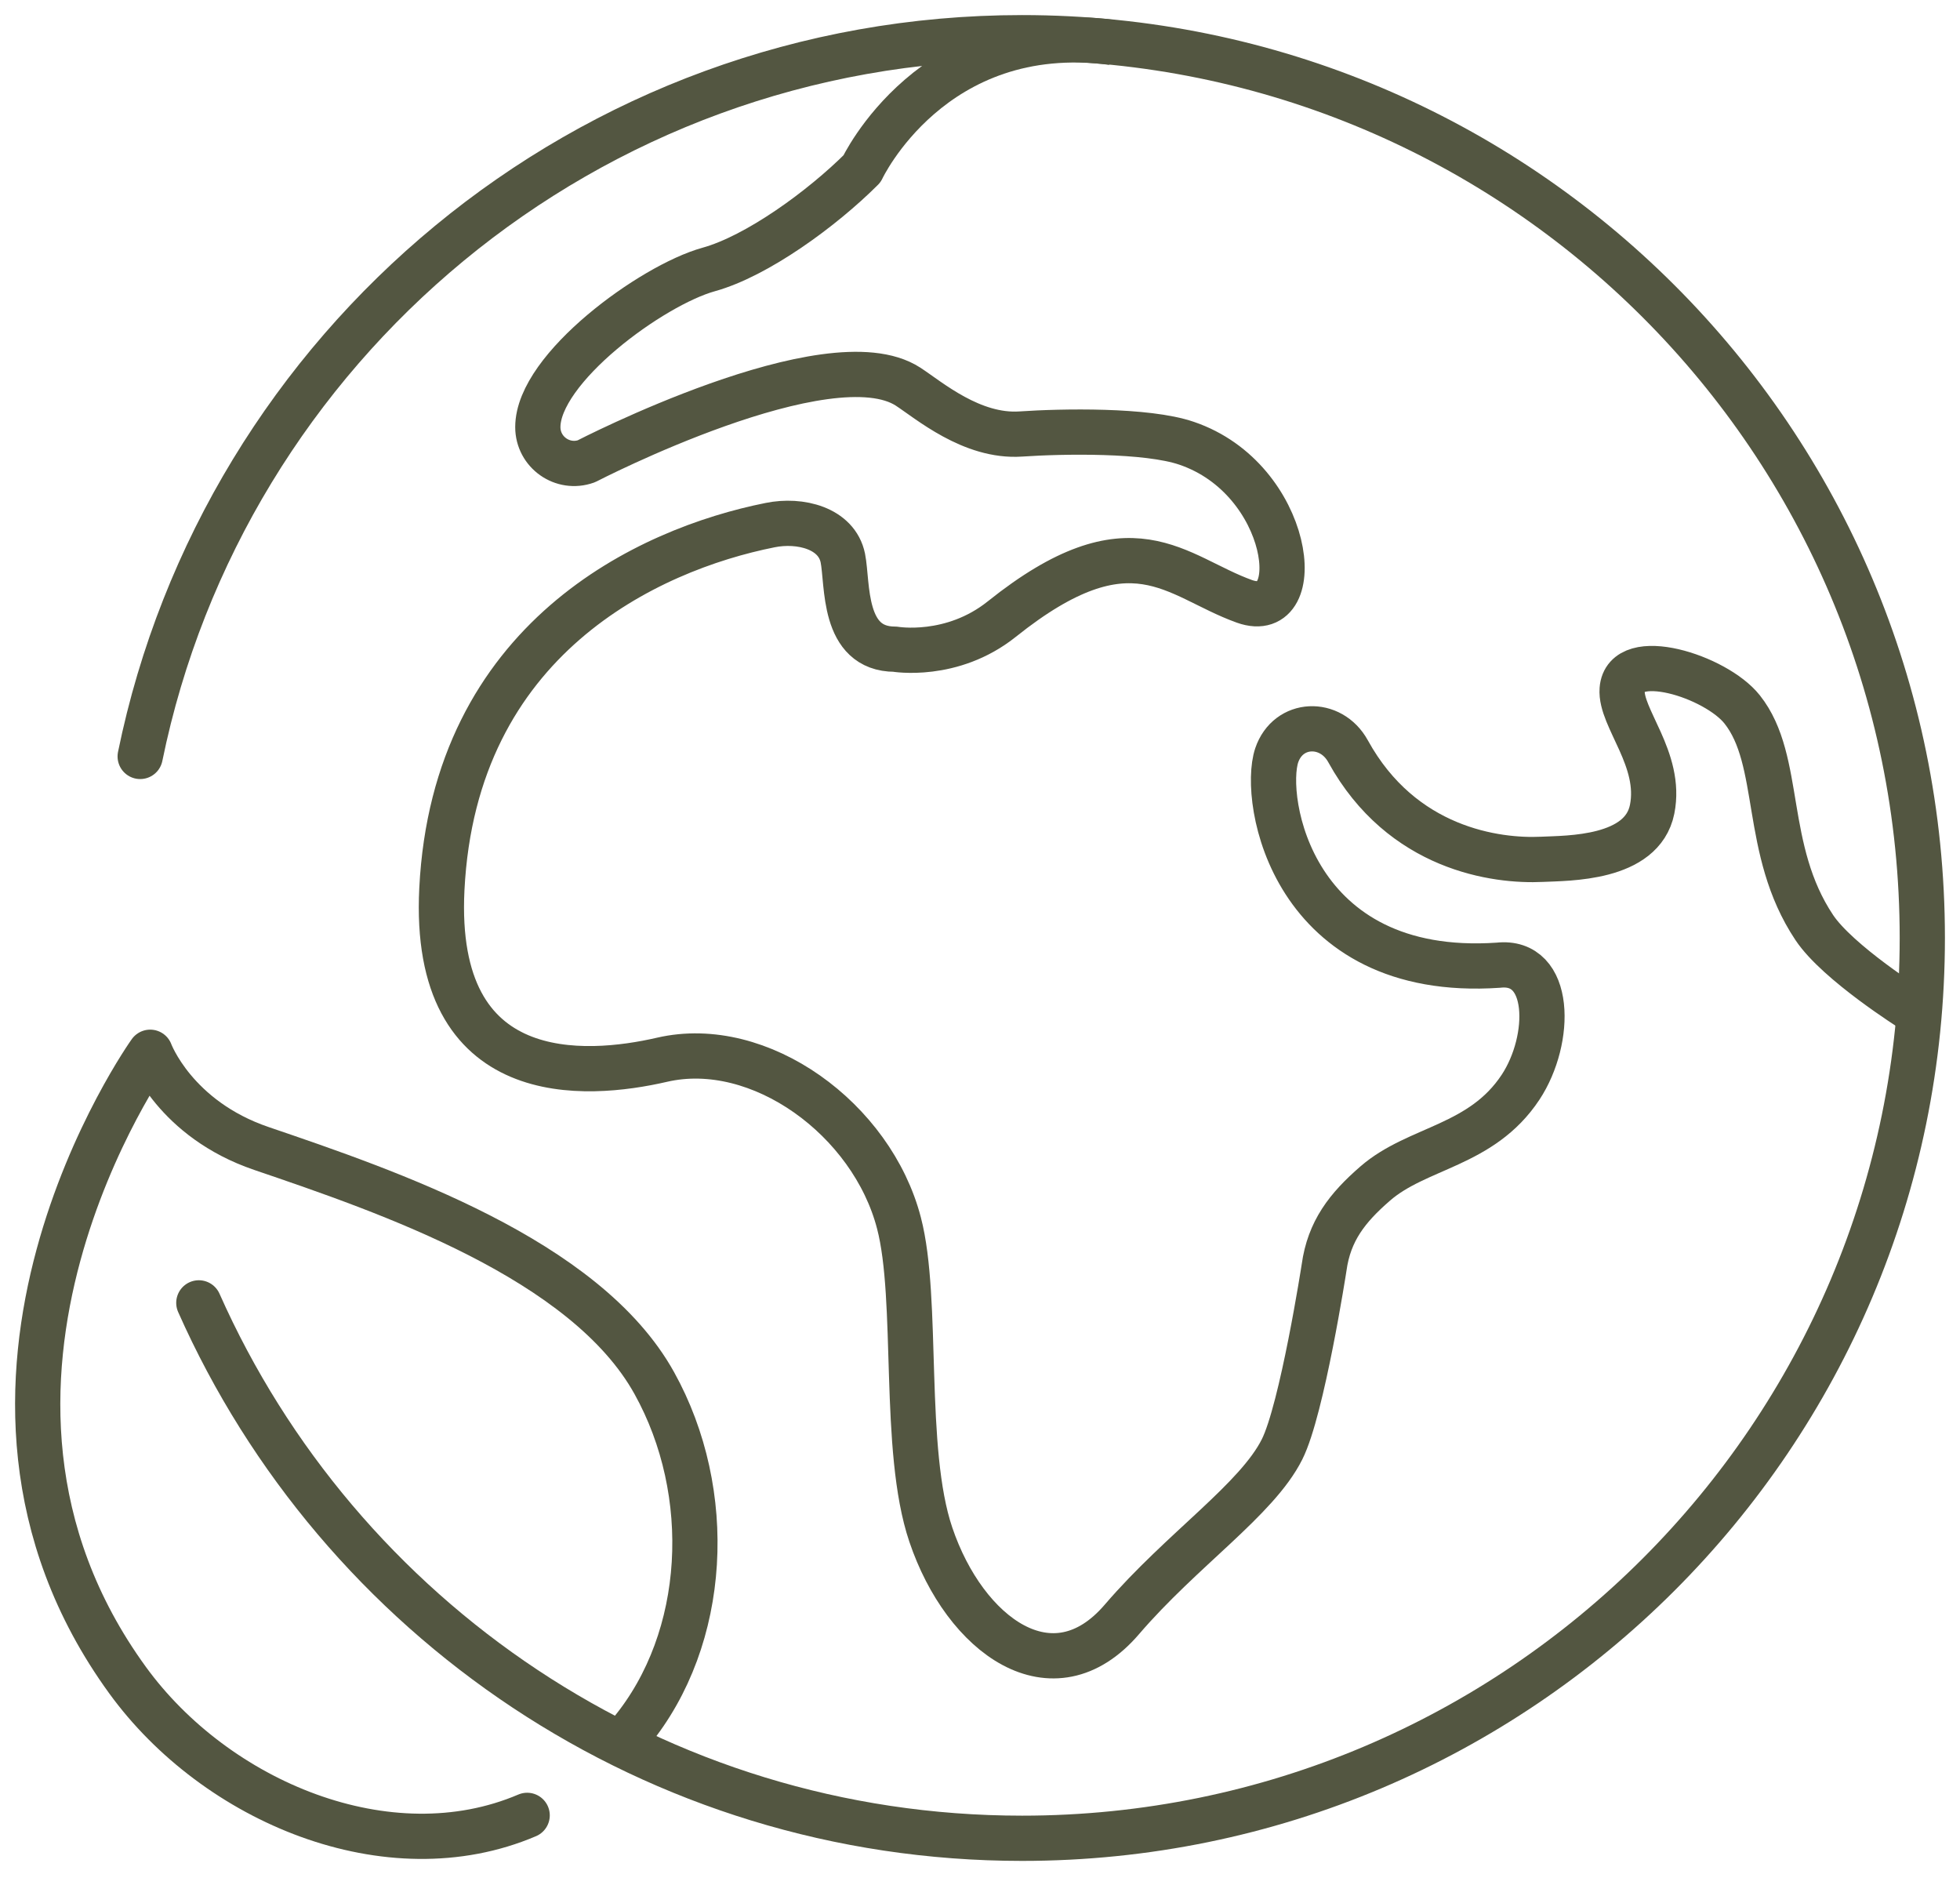 <?xml version="1.0" encoding="UTF-8"?> <svg xmlns="http://www.w3.org/2000/svg" width="52" height="50" viewBox="0 0 52 50" fill="none"><path d="M5.275 34.561C8.99 42.927 17.369 48.764 27.116 48.764C40.304 48.764 51 38.072 51 24.88C51 11.688 40.308 1 27.116 1C15.576 1 5.945 9.183 3.719 20.066" stroke="#535641" stroke-width="1.2" stroke-linecap="round" stroke-linejoin="round"></path><path d="M16.745 45.935C18.783 43.455 18.97 39.59 17.36 36.691C15.534 33.396 10.296 31.611 6.939 30.467C4.638 29.685 3.985 27.913 3.985 27.913C3.985 27.913 -2.309 36.728 3.382 44.566C5.728 47.798 10.309 49.725 13.986 48.156" stroke="#535641" stroke-width="1.2" stroke-linecap="round" stroke-linejoin="round"></path><path d="M29.504 1.125C24.728 0.501 22.869 4.478 22.869 4.478C21.808 5.539 20.081 6.795 18.8 7.149C17.298 7.565 14.269 9.77 14.269 11.33C14.269 11.995 14.927 12.461 15.555 12.237C15.555 12.237 21.999 8.9 24.092 10.257C24.641 10.614 25.781 11.6 27.079 11.513C28.177 11.438 30.424 11.396 31.48 11.758C34.276 12.707 34.713 16.559 33.015 15.952C31.181 15.294 30.028 13.664 26.579 16.422C25.252 17.483 23.746 17.221 23.746 17.221C22.336 17.221 22.498 15.486 22.361 14.804C22.199 14.009 21.225 13.768 20.431 13.93C17.198 14.575 12.056 16.942 11.723 23.586C11.457 28.894 15.542 28.578 17.564 28.112C20.156 27.513 23.135 29.689 23.85 32.443C24.383 34.481 23.929 38.446 24.695 40.709C25.598 43.384 27.931 45.099 29.766 42.956C31.36 41.1 33.348 39.778 34.014 38.446C34.546 37.385 35.129 33.624 35.129 33.624C35.262 32.655 35.744 32.039 36.481 31.399C37.604 30.421 39.301 30.413 40.342 28.84C41.178 27.571 41.178 25.445 39.751 25.604C34.276 25.978 33.481 21.202 33.872 20.037C34.176 19.139 35.308 19.097 35.765 19.929C37.196 22.529 39.701 22.854 40.911 22.795C41.594 22.762 43.566 22.795 43.832 21.468C44.098 20.141 42.979 19.039 43.037 18.286C43.12 17.179 45.521 17.936 46.22 18.818C47.301 20.179 46.752 22.533 48.134 24.605C48.758 25.541 50.734 26.781 50.734 26.781" stroke="#535641" stroke-width="1.2" stroke-linejoin="round"></path></svg> 